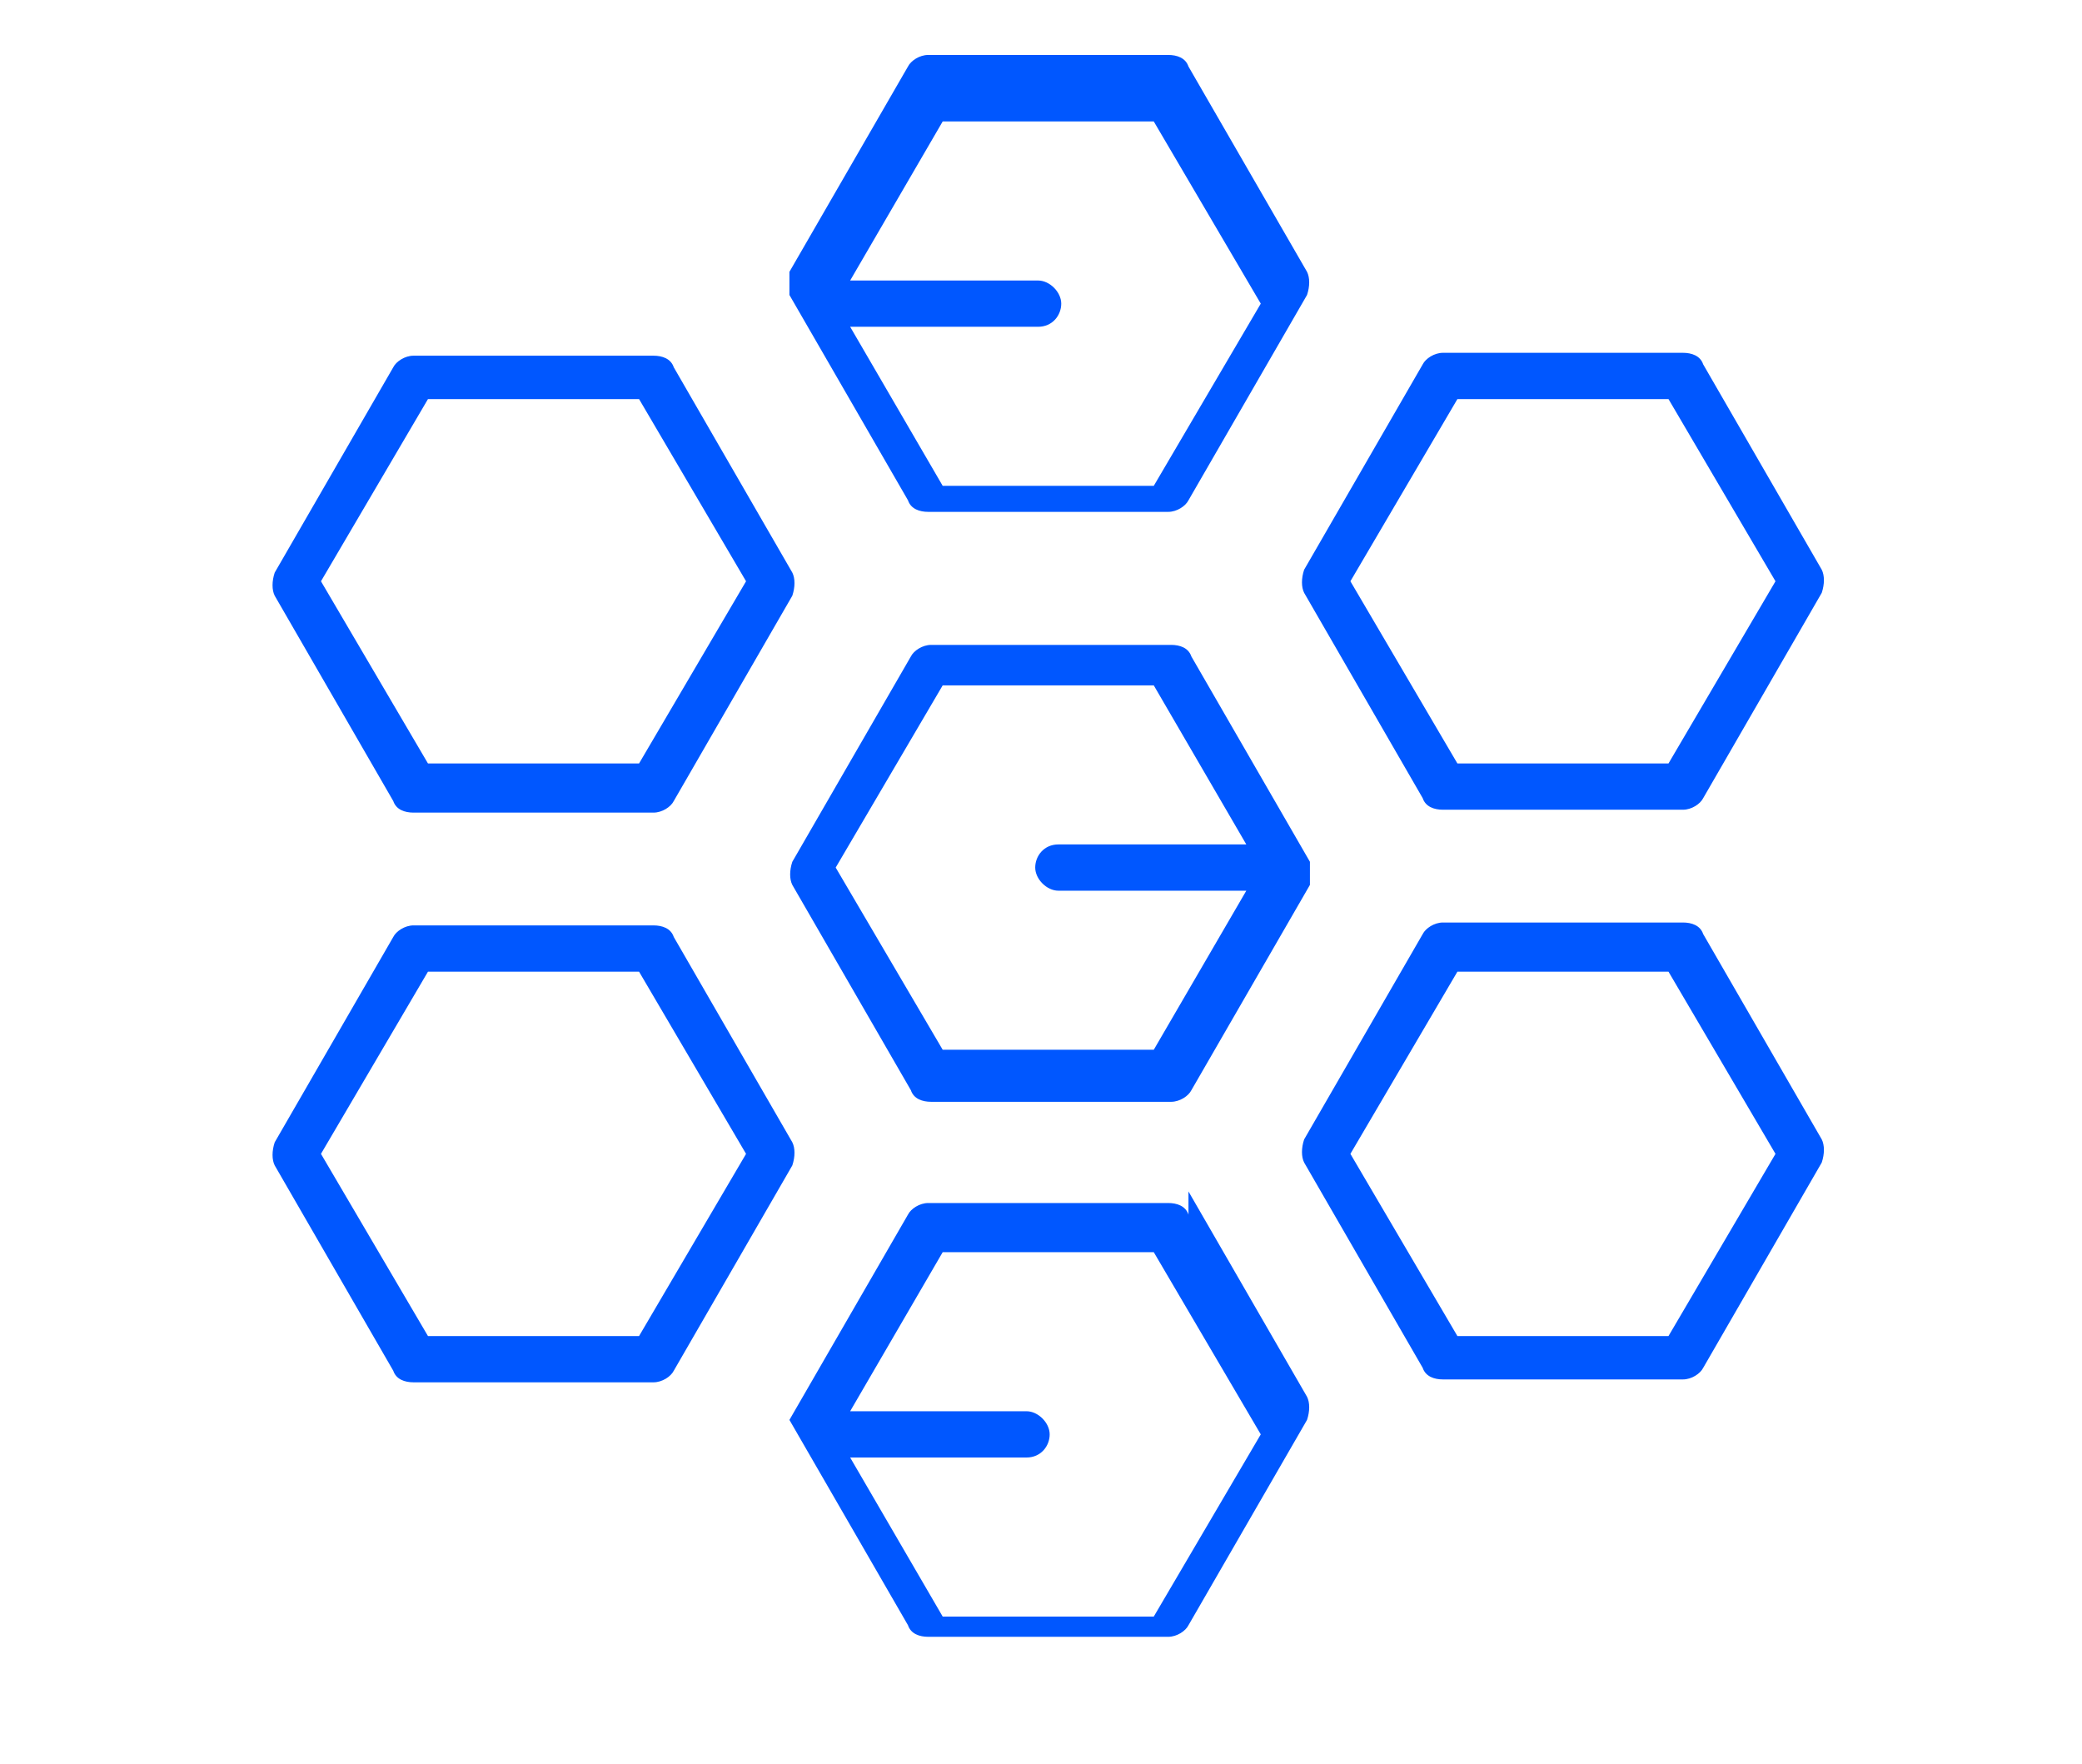 <?xml version="1.0" encoding="UTF-8"?>
<svg id="Capa_1" data-name="Capa 1" xmlns="http://www.w3.org/2000/svg" version="1.1" viewBox="0 0 72 61">
  <defs>
    <style>
      .cls-1 {
        fill: #0057ff;
        stroke-width: 0px;
      }
    </style>
  </defs>
  <g>
    <path class="cls-1" d="M13.6,27.7c.1.3.4.4.7.4h8.3c.3,0,.6-.2.7-.4l4.1-7.1c.1-.3.1-.6,0-.8l-4.1-7.1c-.1-.3-.4-.4-.7-.4h-8.3c-.3,0-.6.2-.7.4l-4.1,7.1c-.1.3-.1.6,0,.8l4.1,7.1ZM14.8,13.8h7.3l3.7,6.3-3.7,6.3h-7.3l-3.7-6.3,3.7-6.3Z"/>
    <path class="cls-1" d="M27.4,39.5l-4.1-7.1c-.1-.3-.4-.4-.7-.4h-8.3c-.3,0-.6.2-.7.4l-4.1,7.1c-.1.3-.1.6,0,.8l4.1,7.1c.1.3.4.4.7.4h8.3c.3,0,.6-.2.7-.4l4.1-7.1c.1-.3.1-.6,0-.8ZM22.1,46.2h-7.3l-3.7-6.3,3.7-6.3h7.3l3.7,6.3-3.7,6.3Z"/>
    <path class="cls-1" d="M45.1,20.5l4.1,7.1c.1.3.4.4.7.4h8.3c.3,0,.6-.2.7-.4l4.1-7.1c.1-.3.1-.6,0-.8l-4.1-7.1c-.1-.3-.4-.4-.7-.4h-8.3c-.3,0-.6.2-.7.4l-4.1,7.1c-.1.3-.1.6,0,.8ZM50.4,13.8h7.3l3.7,6.3-3.7,6.3h-7.3l-3.7-6.3,3.7-6.3Z"/>
    <path class="cls-1" d="M58.9,32.3c-.1-.3-.4-.4-.7-.4h-8.3c-.3,0-.6.2-.7.4l-4.1,7.1c-.1.3-.1.6,0,.8l4.1,7.1c.1.3.4.4.7.4h8.3c.3,0,.6-.2.7-.4l4.1-7.1c.1-.3.1-.6,0-.8l-4.1-7.1ZM57.7,46.2h-7.3l-3.7-6.3,3.7-6.3h7.3l3.7,6.3-3.7,6.3Z"/>
    <path class="cls-1" d="M41.1,42c-.1-.3-.4-.4-.7-.4h-8.3c-.3,0-.6.2-.7.4l-4.1,7.1s0,0,0,0c0,0,0,0,0,0,0,0,0,0,0,0,0,0,0,0,0,0,0,0,0,0,0,0,0,0,0,0,0,0,0,0,0,0,0,0,0,0,0,0,0,0s0,0,0,0c0,0,0,0,0,0,0,0,0,0,0,0,0,0,0,0,0,0,0,0,0,0,0,0,0,0,0,0,0,0,0,0,0,0,0,0,0,0,0,0,0,0l4.1,7.1c.1.3.4.4.7.4h8.3c.3,0,.6-.2.7-.4l4.1-7.1c.1-.3.1-.6,0-.8l-4.1-7.1ZM39.9,55.9h-7.3l-3.2-5.5h6.1c.5,0,.8-.4.8-.8s-.4-.8-.8-.8h-6.1l3.2-5.5h7.3l3.7,6.3-3.7,6.3Z"/>
    <path class="cls-1" d="M27.3,10.2s0,0,0,0c0,0,0,0,0,0,0,0,0,0,0,0,0,0,0,0,0,0,0,0,0,0,0,0s0,0,0,0c0,0,0,0,0,0,0,0,0,0,0,0,0,0,0,0,0,0,0,0,0,0,0,0,0,0,0,0,0,0,0,0,0,0,0,0,0,0,0,0,0,0l4.1,7.1c.1.3.4.4.7.4h8.3c.3,0,.6-.2.7-.4l4.1-7.1c.1-.3.1-.6,0-.8l-4.1-7.1c-.1-.3-.4-.4-.7-.4h-8.3c-.3,0-.6.2-.7.4l-4.1,7.1s0,0,0,0c0,0,0,0,0,0,0,0,0,0,0,0ZM32.6,4.2h7.3l3.7,6.3-3.7,6.3h-7.3l-3.2-5.5h6.5c.5,0,.8-.4.8-.8s-.4-.8-.8-.8h-6.5l3.2-5.5Z"/>
    <path class="cls-1" d="M45.3,29.8s0,0,0,0c0,0,0,0,0,0,0,0,0,0,0,0,0,0,0,0,0,0,0,0,0,0,0,0l-4.1-7.1c-.1-.3-.4-.4-.7-.4h-8.3c-.3,0-.6.2-.7.4l-4.1,7.1c-.1.3-.1.6,0,.8l4.1,7.1c.1.3.4.4.7.4h8.3c.3,0,.6-.2.7-.4l4.1-7.1s0,0,0,0c0,0,0,0,0,0,0,0,0,0,0,0,0,0,0,0,0,0,0,0,0,0,0,0,0,0,0,0,0,0,0,0,0,0,0,0,0,0,0,0,0,0s0,0,0,0c0,0,0,0,0,0,0,0,0,0,0,0ZM39.9,36.3h-7.3l-3.7-6.3,3.7-6.3h7.3l3.2,5.5h-6.5c-.5,0-.8.4-.8.8s.4.8.8.8h6.5l-3.2,5.5Z"/>
  </g>
  <g>
    <path class="cls-1" d="M59.4,224.3l-3.4-.4c-.4-1.3-.9-2.6-1.6-3.9l2.1-2.7c.2-.3.2-.7,0-1l-4.9-4.9c-.3-.3-.7-.3-1,0l-2.7,2.1c-1.2-.7-2.5-1.2-3.9-1.6l-.4-3.4c0-.4-.3-.6-.7-.6h-5.1c-.4-3-2.9-5.2-6-5.2s-5.5,2.2-5.9,5c-1.5.2-3,.9-4,2-1.2,1.3-1.9,3-1.9,4.7s0,.1,0,.2c-3,.8-5.1,3.4-5.1,6.6s.5,3,1.4,4.2c-2,1.3-3.2,3.5-3.2,5.9s2,5.8,4.8,6.7c-.3.9-.5,1.8-.5,2.8,0,4,3,7.4,6.9,8,.2,1.5,1,2.8,2.1,3.8,1.3,1.2,2.9,1.8,4.6,1.8,3.3,0,6.1-2.4,6.7-5.6h5.1c.4,0,.7-.3.7-.6l.4-3.4c1.3-.4,2.6-.9,3.9-1.6l2.7,2.1c.3.2.7.2,1,0l4.9-4.9c.3-.3.3-.7,0-1l-2.1-2.7c.7-1.2,1.2-2.5,1.6-3.9l3.4-.4c.4,0,.6-.3.6-.7v-6.9c0-.4-.3-.7-.6-.7ZM36.6,223.8c-2.4,1.6-4.5-.6-4.6-.7-.3-.3-.7-.3-1,0-.3.3-.3.7,0,1,0,0,.8.8,2,1.3.5.2,1.1.4,1.8.4s1.2-.1,1.8-.4v22.2c0,2.9-2.4,5.3-5.3,5.3s-4.6-1.7-5.2-4.1c.6,0,1.4-.3,2.5-.9.4-.2.5-.6.3-1-.2-.4-.6-.5-1-.3-1.7.8-2.3.8-2.4.8,0,0,0,0,0,0,0,0,0,0,0,0,0,0,0,0,0,0,0,0,0,0,0,0,0,0,0,0,0,0,0,0,0,0,0,0,0,0,0,0,0,0s0,0,0,0c-3.5-.2-6.2-3.1-6.2-6.6s.2-1.9.6-2.7c.8-.5,3.7-2.3,5-4.5.2-.3,0-.8-.2-1s-.8,0-1,.2c-1.1,1.8-3.7,3.5-4.5,4-2.5-.6-4.3-2.9-4.3-5.5s1.2-4.1,3.2-5.1c.2-.1.4-.3.4-.5,0-.2,0-.5-.2-.6-1-1-1.6-2.4-1.6-3.8,0-2.6,1.9-4.9,4.5-5.3.4,0,.6-.4.6-.8,0-.2,0-.4,0-.6,0-1.4.5-2.7,1.5-3.7,1-1,2.3-1.6,3.7-1.6.4,0,.7-.3.7-.7.1-2.4,2.2-4.3,4.6-4.3s4.6,2.1,4.6,4.6v15ZM38.1,220c.5,0,1-.1,1.6-.1,4.7,0,8.6,3.8,8.6,8.6s-3.8,8.6-8.6,8.6-1.1,0-1.6-.1v-16.9ZM58.6,231.2l-3.3.3c-.3,0-.5.2-.6.5-.4,1.5-1,3-1.8,4.4-.2.3-.1.6,0,.8l2.1,2.6-4,3.9-2.6-2.1c-.2-.2-.6-.2-.8,0-1.4.8-2.8,1.4-4.4,1.8-.3,0-.5.3-.5.6l-.3,3.3h-4.4v-9.1c.5,0,1,.1,1.6.1,5.5,0,10-4.5,10-10s-4.5-10-10-10-1.1,0-1.6.1v-9.1h4.4l.3,3.3c0,.3.2.5.5.6,1.5.4,3,1,4.4,1.8.3.2.6.1.8,0l2.6-2.1,4,4-2.1,2.6c-.2.2-.2.6,0,.8.8,1.4,1.4,2.8,1.8,4.4,0,.3.3.5.6.5l3.3.4v5.6Z"/>
    <path class="cls-1" d="M32.7,216.4c-2.8,1-5.6-2.1-5.6-2.1-.3-.3-.7-.3-1,0-.3.3-.3.7,0,1,0,0,.8,1,2.1,1.7,0,0,0,0,.1,0-1,2.4-3.5,2.8-3.6,2.9-.4,0-.7.4-.6.8,0,.4.4.6.7.6s0,0,.1,0c.1,0,3.4-.6,4.7-3.6.7.2,1.3.4,2,.4s1.1,0,1.6-.3c.4-.1.6-.5.4-.9-.1-.4-.5-.6-.9-.4Z"/>
    <path class="cls-1" d="M30.6,234.7c.4-1.8.1-3.6-.8-4.9-1.9-2.8-6-2.6-6.5-2.6-.4,0-.7.4-.7.7,0,.4.4.7.7.7.1,0,1.1,0,2.2.2,1.4.3,2.4.9,3,1.8.7,1,.9,2.4.5,3.8-.2.9-.6,1.7-1.1,2.5,0,0,0,0,0,0-.8,1.2-1.8,2.2-3.1,3-.3.2-.4.6-.2,1,.1.2.4.3.6.3s.3,0,.4-.1c1.3-.8,2.5-1.9,3.3-3.1,1.7.3,2.5,2.1,2.5,2.1.1.3.4.4.6.4s.2,0,.3,0c.4-.2.5-.6.4-.9,0-.1-1-2.2-3.1-2.8.3-.7.6-1.4.8-2.1Z"/>
  </g>
  <g>
    <path class="cls-1" d="M22,157c2.9,0,5.3-2.4,5.3-5.3s-2.4-5.3-5.3-5.3-5.3,2.4-5.3,5.3,2.4,5.3,5.3,5.3ZM22,148c2,0,3.7,1.7,3.7,3.7s-1.7,3.7-3.7,3.7-3.7-1.7-3.7-3.7,1.7-3.7,3.7-3.7Z"/>
    <path class="cls-1" d="M41.6,130.3h-16.6c-.4,0-.8.3-.8.8s.3.8.8.8h16.6c.4,0,.8-.3.8-.8s-.3-.8-.8-.8Z"/>
    <path class="cls-1" d="M41.6,134.7h-16.6c-.4,0-.8.3-.8.8s.3.8.8.8h16.6c.4,0,.8-.3.8-.8s-.3-.8-.8-.8Z"/>
    <path class="cls-1" d="M41.6,139.1h-16.6c-.4,0-.8.3-.8.8s.3.8.8.8h16.6c.4,0,.8-.3.8-.8s-.3-.8-.8-.8Z"/>
    <path class="cls-1" d="M56.5,145.4h-8.8v-3.3h6.4c.4,0,.8-.3.8-.8v-6.6c0-.4-.3-.8-.8-.8h-6.4v-3.3h3.9c.4,0,.8-.3.8-.8v-6.6c0-.4-.3-.8-.8-.8h-3.9v-2.4c0-2.5-2-4.5-4.5-4.5h-13.7s0,0,0,0c0,0,0,0,0,0,0,0,0,0,0,0,0,0,0,0,0,0,0,0,0,0,0,0,0,0,0,0,0,0,0,0,0,0,0,0,0,0,0,0,0,0,0,0,0,0,0,0,0,0,0,0,0,0,0,0,0,0,0,0,0,0,0,0,0,0l-11.2,11.2s0,0,0,0c0,0,0,0,0,0,0,0,0,0,0,0,0,0,0,0,0,0,0,0,0,0,0,0,0,0,0,0,0,0,0,0,0,0,0,0,0,0,0,0,0,0,0,0,0,0,0,0,0,0,0,0,0,0,0,0,0,0,0,0,0,0,0,0,0,0v16.9c-.4.3-.6.7-.8,1-.1.2-.3.4-.4.6-.1.1-.3.3-.6.4-.4.2-.9.5-1.2,1-.3.5-.3,1.1-.3,1.5,0,.3,0,.5,0,.7,0,.2-.2.4-.3.6-.2.4-.5.9-.5,1.5s.3,1.1.5,1.5c.1.2.2.4.3.6,0,.2,0,.4,0,.7,0,.5,0,1,.3,1.5.3.5.8.8,1.2,1,.2.1.4.3.6.4.1.1.3.3.4.6,0,0,0,.1.1.2l-2.6,4c-.2.2-.2.5,0,.8.1.2.4.4.7.4h2.5c0,0,1,2.2,1,2.2.1.3.4.4.6.5,0,0,0,0,0,0,.3,0,.5-.1.6-.4l2.3-3.6,2.3,3.6c.1.2.4.4.6.4s0,0,0,0c.3,0,.5-.2.6-.5l1-2.3h2.5c.3,0,.6,0,.7-.3s.1-.6,0-.8l-2.4-3.7h15.7c2.5,0,4.5-2,4.5-4.5v-.5h8.8c.4,0,.8-.3.8-.8v-6.6c0-.4-.3-.8-.8-.8ZM53.3,135.4v5.1h-5.6v-5.1h5.6ZM50.8,123.9v5.1h-3.2v-5.1h3.2ZM28.7,118.1v5.1c0,1.9-1.6,3.5-3.5,3.5h-5.1l8.6-8.6ZM16.5,155.8c-.3-.2-.5-.3-.6-.5,0-.2,0-.5-.1-.8,0-.3,0-.7-.1-1.1,0-.3-.3-.7-.4-.9-.2-.3-.3-.6-.3-.8s.2-.5.3-.8c.2-.3.3-.6.4-.9,0-.4.1-.7.1-1.1,0-.3,0-.6.1-.8,0-.2.4-.3.6-.5.3-.2.6-.4.8-.6.3-.3.4-.6.6-.8.2-.3.3-.5.5-.6.2,0,.5,0,.8-.1.3,0,.7,0,1.1-.1.4,0,.7-.3.9-.4.3-.2.6-.3.8-.3s.5.2.8.3c.3.2.6.3.9.4.4,0,.7.1,1.1.1.3,0,.6,0,.8.1.2,0,.3.4.5.6.2.3.4.6.6.8.3.3.6.4.8.6.3.2.5.3.6.5,0,.2,0,.5.1.8,0,.3,0,.7.1,1.1,0,.3.3.7.4.9.2.3.3.6.3.8s-.2.5-.3.8c-.2.3-.3.6-.4.9,0,.4-.1.7-.1,1.1,0,.3,0,.6-.1.8,0,.2-.4.3-.6.5-.3.2-.6.4-.8.6-.3.3-.4.6-.6.8-.2.3-.3.5-.5.6-.2,0-.5,0-.8.1-.3,0-.7,0-1.1.1-.4,0-.7.3-.9.4,0,0-.1,0-.2,0,0,0,0,0,0,0-.2.1-.4.2-.6.2s-.3,0-.5-.2c0,0,0,0,0,0,0,0-.1,0-.2-.1-.3-.2-.6-.3-.9-.4-.4,0-.7-.1-1.1-.1-.3,0-.6,0-.8-.1-.2,0-.3-.4-.5-.6-.2-.3-.4-.6-.6-.8-.3-.3-.6-.4-.8-.6ZM19.2,163.7l-.6-1.4c-.1-.3-.4-.5-.7-.5h-1.6s1.6-2.5,1.6-2.5c.4.2.9.2,1.3.2.3,0,.5,0,.7,0,.2,0,.4.2.6.3.3.1.6.3.9.4l-2.2,3.4ZM26.1,161.8c-.3,0-.6.2-.7.5l-.6,1.4-1.9-2.9.6-.9s0,0,0,0c.2-.1.4-.2.6-.3.2,0,.4,0,.7,0,.4,0,.9,0,1.3-.2l1.6,2.5h-1.6ZM46.1,154c0,1.6-1.3,3-3,3h-14.7c.4-.2.7-.5,1-.9.3-.5.3-1.1.3-1.5,0-.3,0-.5,0-.7,0-.2.2-.4.3-.6.2-.4.5-.9.5-1.5s-.3-1.1-.5-1.5c-.1-.2-.2-.4-.3-.6,0,0,0-.1,0-.2h11.8c.4,0,.8-.3.8-.8s-.3-.8-.8-.8h-11.9c0-.2-.1-.3-.2-.5-.3-.5-.8-.8-1.2-1-.2-.1-.4-.3-.6-.4-.1-.1-.3-.3-.4-.6,0-.1-.2-.3-.3-.4h14.5c.4,0,.8-.3.8-.8s-.3-.8-.8-.8h-16.6c-.3,0-.6.2-.7.4,0,0-.2,0-.2,0-.2,0-.4-.2-.6-.3-.4-.2-.9-.5-1.5-.5s-1.1.3-1.5.5c-.2.1-.4.2-.6.3-.2,0-.4,0-.7,0,0,0-.2,0-.2,0v-15.7h6.2c2.8,0,5-2.3,5-5v-6.2h12.9c1.6,0,3,1.3,3,3v34ZM55.7,152h-8.1v-5.1h8.1v5.1Z"/>
    <path class="cls-1" d="M63.1,130.2c.4,0,.8-.3.8-.8s-.3-.8-.8-.8c-1.2,0-2.2-1-2.2-2.2s1-2.2,2.2-2.2,2,.8,2.1,1.9l-.7-.4c-.4-.2-.8,0-1,.3-.2.4,0,.8.3,1l1.7,1c.1,0,.2,0,.4,0s.3,0,.4,0l1.7-1c.4-.2.5-.7.3-1-.2-.4-.7-.5-1-.3l-.5.3c-.2-1.8-1.8-3.3-3.7-3.3s-3.7,1.7-3.7,3.7,1.7,3.7,3.7,3.7Z"/>
    <path class="cls-1" d="M67.2,137.3l-.5.3c-.2-1.8-1.8-3.3-3.7-3.3s-3.7,1.7-3.7,3.7,1.7,3.7,3.7,3.7.8-.3.8-.8-.3-.8-.8-.8c-1.2,0-2.2-1-2.2-2.2s1-2.2,2.2-2.2,2,.8,2.1,1.9l-.7-.4c-.4-.2-.8,0-1,.3-.2.4,0,.8.3,1l1.7,1c.1,0,.2,0,.4,0s.3,0,.4,0l1.7-1c.4-.2.5-.7.3-1-.2-.4-.7-.5-1-.3Z"/>
    <path class="cls-1" d="M67.4,146.3c-.3-.3-.8-.3-1.1,0l-3.8,4.3-1.8-1.6c-.3-.3-.8-.3-1.1,0-.3.3-.3.8,0,1.1l2.3,2.1c.1.1.3.2.5.2s0,0,0,0c.2,0,.4-.1.5-.3l4.3-4.9c.3-.3.3-.8,0-1.1Z"/>
  </g>
</svg>
